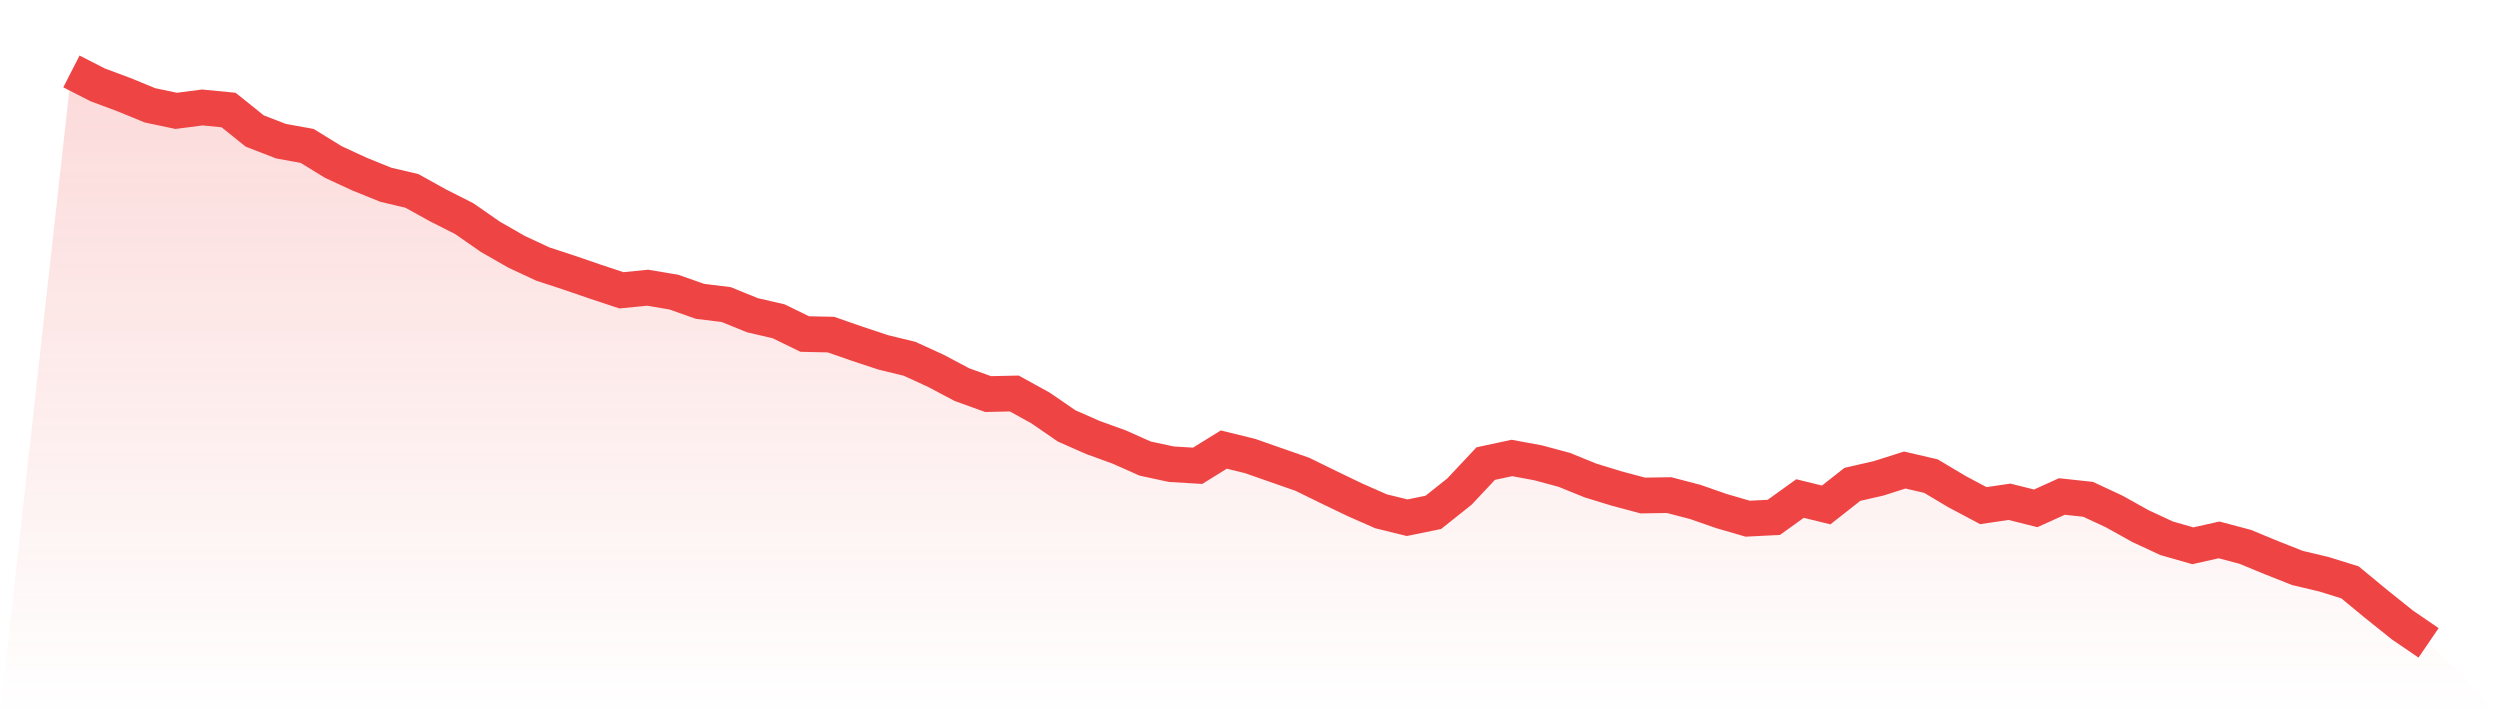 <svg viewBox="0 0 140 40" xmlns="http://www.w3.org/2000/svg">
<defs>
<linearGradient id="gradient" x1="0" x2="0" y1="0" y2="1">
<stop offset="0%" stop-color="#ef4444" stop-opacity="0.2"/>
<stop offset="100%" stop-color="#ef4444" stop-opacity="0"/>
</linearGradient>
</defs>
<path d="M4,4 L4,4 L5.467,4.751 L6.933,5.297 L8.4,5.899 L9.867,6.208 L11.333,6.018 L12.8,6.161 L14.267,7.338 L15.733,7.905 L17.2,8.171 L18.667,9.073 L20.133,9.751 L21.6,10.344 L23.067,10.691 L24.533,11.503 L26,12.245 L27.467,13.265 L28.933,14.103 L30.4,14.786 L31.867,15.268 L33.333,15.771 L34.8,16.258 L36.267,16.112 L37.733,16.358 L39.2,16.875 L40.667,17.056 L42.133,17.652 L43.6,17.991 L45.067,18.706 L46.533,18.738 L48,19.249 L49.467,19.734 L50.933,20.091 L52.4,20.762 L53.867,21.539 L55.333,22.068 L56.8,22.036 L58.267,22.845 L59.733,23.852 L61.2,24.498 L62.667,25.03 L64.133,25.681 L65.6,25.996 L67.067,26.084 L68.533,25.176 L70,25.535 L71.467,26.049 L72.933,26.56 L74.4,27.279 L75.867,27.985 L77.333,28.631 L78.8,28.993 L80.267,28.692 L81.733,27.524 L83.2,25.961 L84.667,25.646 L86.133,25.917 L87.6,26.312 L89.067,26.908 L90.533,27.357 L92,27.749 L93.467,27.725 L94.933,28.108 L96.4,28.619 L97.867,29.046 L99.333,28.973 L100.8,27.918 L102.267,28.277 L103.733,27.124 L105.2,26.788 L106.667,26.321 L108.133,26.662 L109.6,27.536 L111.067,28.315 L112.533,28.099 L114,28.467 L115.467,27.804 L116.933,27.962 L118.4,28.645 L119.867,29.463 L121.333,30.144 L122.8,30.564 L124.267,30.234 L125.733,30.623 L127.2,31.23 L128.667,31.809 L130.133,32.156 L131.6,32.612 L133.067,33.824 L134.533,34.998 L136,36 L140,40 L0,40 z" fill="url(#gradient)"/>
<path d="M4,4 L4,4 L5.467,4.751 L6.933,5.297 L8.4,5.899 L9.867,6.208 L11.333,6.018 L12.8,6.161 L14.267,7.338 L15.733,7.905 L17.2,8.171 L18.667,9.073 L20.133,9.751 L21.6,10.344 L23.067,10.691 L24.533,11.503 L26,12.245 L27.467,13.265 L28.933,14.103 L30.4,14.786 L31.867,15.268 L33.333,15.771 L34.8,16.258 L36.267,16.112 L37.733,16.358 L39.2,16.875 L40.667,17.056 L42.133,17.652 L43.6,17.991 L45.067,18.706 L46.533,18.738 L48,19.249 L49.467,19.734 L50.933,20.091 L52.4,20.762 L53.867,21.539 L55.333,22.068 L56.8,22.036 L58.267,22.845 L59.733,23.852 L61.2,24.498 L62.667,25.03 L64.133,25.681 L65.6,25.996 L67.067,26.084 L68.533,25.176 L70,25.535 L71.467,26.049 L72.933,26.56 L74.4,27.279 L75.867,27.985 L77.333,28.631 L78.8,28.993 L80.267,28.692 L81.733,27.524 L83.2,25.961 L84.667,25.646 L86.133,25.917 L87.6,26.312 L89.067,26.908 L90.533,27.357 L92,27.749 L93.467,27.725 L94.933,28.108 L96.4,28.619 L97.867,29.046 L99.333,28.973 L100.8,27.918 L102.267,28.277 L103.733,27.124 L105.2,26.788 L106.667,26.321 L108.133,26.662 L109.6,27.536 L111.067,28.315 L112.533,28.099 L114,28.467 L115.467,27.804 L116.933,27.962 L118.4,28.645 L119.867,29.463 L121.333,30.144 L122.8,30.564 L124.267,30.234 L125.733,30.623 L127.2,31.23 L128.667,31.809 L130.133,32.156 L131.6,32.612 L133.067,33.824 L134.533,34.998 L136,36" fill="none" stroke="#ef4444" stroke-width="2"/>
</svg>